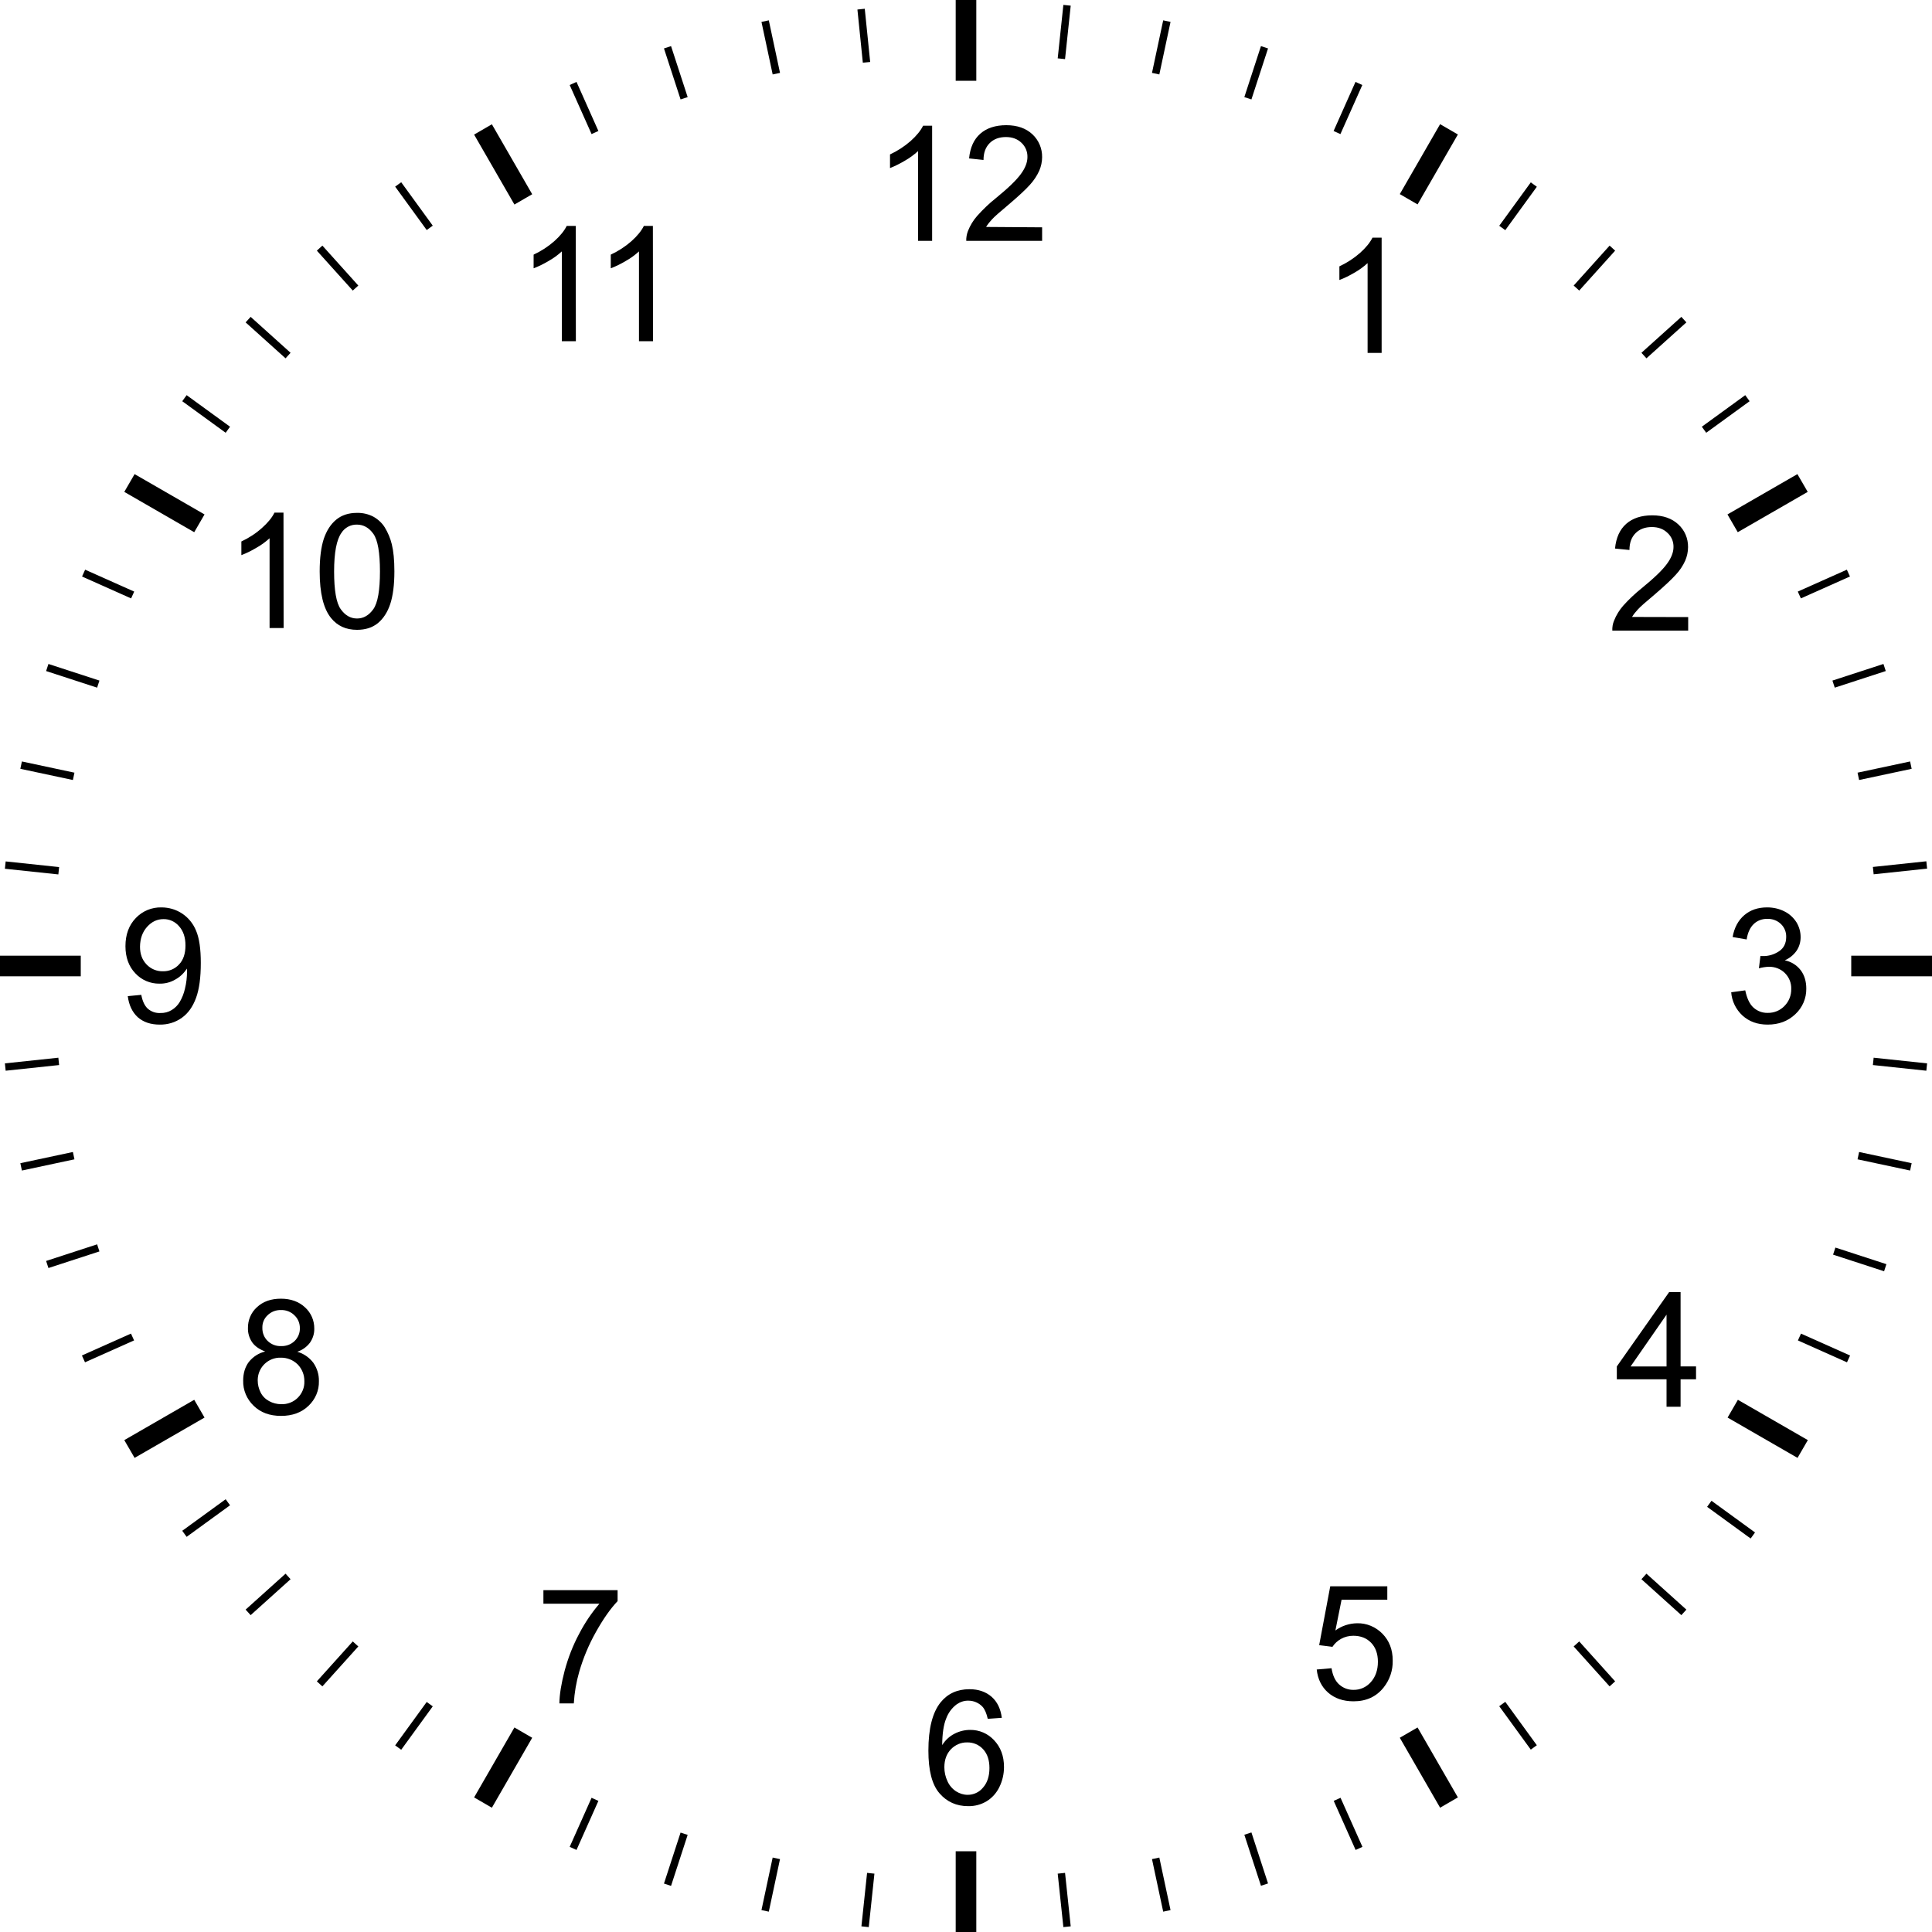 <?xml version="1.0" encoding="utf-8"?>
<!-- Generator: Adobe Illustrator 25.2.3, SVG Export Plug-In . SVG Version: 6.00 Build 0)  -->
<svg version="1.1" id="Warstwa_1" xmlns="http://www.w3.org/2000/svg" xmlns:xlink="http://www.w3.org/1999/xlink" x="0px" y="0px"
	 viewBox="0 0 1500 1500" style="enable-background:new 0 0 1500 1500;" xml:space="preserve">
<path d="M742,0H758v62.7H742V0z M742,1437.3H758v62.7H742V1437.3z M368.1,104.5l13.8-8l31.3,54.3l-13.8,8L368.1,104.5z
	 M1086.8,1349.2l13.8-8l31.3,54.3l-13.8,8L1086.8,1349.2z M96.5,381.9l8-13.8l54.3,31.3l-8,13.8L96.5,381.9z M1341.3,1100.6l8-13.8
	l54.3,31.3l-8,13.8L1341.3,1100.6z M0,758V742h62.7V758H0z M1437.3,758V742h62.7V758H1437.3z M104.5,1131.9l-8-13.8l54.3-31.3
	l8,13.8L104.5,1131.9z M1349.2,413.2l-8-13.8l54.3-31.3l8,13.8L1349.2,413.2z M381.9,1403.5l-13.8-8l31.3-54.3l13.8,8L381.9,1403.5z
	 M1100.6,158.7l-13.8-8l31.3-54.3l13.8,8L1100.6,158.7z M665.7,7.4l5.7-0.6l4.2,41.3l-5.7,0.6L665.7,7.4z M821.2,1454.7l5.7-0.6
	l4.4,41.5l-5.7,0.6L821.2,1454.7z M591.2,17l5.7-1.2l8.7,40.8l-5.7,1.2L591.2,17z M894.4,1443.4l5.7-1.2l8.7,40.8l-5.7,1.2
	L894.4,1443.4z M515.5,37.6l5.5-1.8l12.9,39.6l-5.5,1.8L515.5,37.6z M966.1,1424.5l5.5-1.8l12.9,39.6l-5.5,1.8L966.1,1424.5z
	 M442.3,66l5.3-2.4l17,38.1l-5.3,2.4L442.3,66z M1035.5,1398.2l5.3-2.4l17,38.1l-5.3,2.4L1035.5,1398.2z M306.8,144.9l4.7-3.4
	l24.5,33.7l-4.7,3.4L306.8,144.9z M1164,1324.7l4.7-3.4l24.5,33.7l-4.7,3.4L1164,1324.7z M246,194.6l4.3-3.9l27.9,31l-4.3,3.9
	L246,194.6z M1221.8,1278.3l4.3-3.9l27.9,31l-4.3,3.9L1221.8,1278.3z M190.7,250.3l3.9-4.3l31,27.9l-3.9,4.3L190.7,250.3z
	 M1274.4,1226.1l3.9-4.3l31,27.9l-3.9,4.3L1274.4,1226.1z M141.5,311.5l3.4-4.7l33.7,24.5l-3.4,4.7L141.5,311.5z M1325.4,1169.9
	l3.4-4.7l33.8,24.6l-3.4,4.7L1325.4,1169.9z M63.7,447.6l2.4-5.3l38.1,17l-2.4,5.3L63.7,447.6z M1395.9,1040.7l2.4-5.3l38.1,17
	l-2.4,5.3L1395.9,1040.7z M35.8,521l1.8-5.5l39.6,12.9l-1.8,5.5L35.8,521z M1423.2,974.1l1.8-5.5l39.6,12.9l-1.8,5.5L1423.2,974.1z
	 M15.8,596.9l1.2-5.7l40.8,8.7l-1.2,5.7L15.8,596.9z M1442.2,900.1l1.2-5.7l40.8,8.7l-1.2,5.7L1442.2,900.1z M3.8,674.5l0.6-5.7
	l41.5,4.4l-0.6,5.7L3.8,674.5z M1454.1,826.9l0.6-5.7l41.5,4.4l-0.6,5.7L1454.1,826.9z M4.4,831.3l-0.6-5.7l41.5-4.4l0.6,5.7
	L4.4,831.3z M1454.7,678.8l-0.6-5.7l41.5-4.4l0.6,5.7L1454.7,678.8z M17,908.8l-1.2-5.7l40.8-8.7l1.2,5.7L17,908.8z M1443.4,605.6
	l-1.2-5.7l40.8-8.7l1.2,5.7L1443.4,605.6z M37.6,984.5l-1.8-5.5l39.6-12.9l1.8,5.5L37.6,984.5z M1424.5,533.9l-1.8-5.5l39.6-12.9
	l1.8,5.5L1424.5,533.9z M66,1057.7l-2.4-5.3l38.1-17l2.4,5.3L66,1057.7z M1398.2,464.6l-2.4-5.3l38.1-17l2.4,5.3L1398.2,464.6z
	 M144.9,1193.2l-3.4-4.7l33.7-24.5l3.4,4.7L144.9,1193.2z M1324.7,336l-3.4-4.7l33.7-24.5l3.4,4.7L1324.7,336z M194.6,1254l-3.9-4.3
	l31-27.9l3.9,4.3L194.6,1254z M1278.3,278.2l-3.9-4.3l31-27.9l3.9,4.3L1278.3,278.2z M250.3,1309.3l-4.3-3.9l27.9-31l4.3,3.9
	L250.3,1309.3z M1226.1,225.6l-4.3-3.9l27.9-31l4.3,3.9L1226.1,225.6z M311.5,1358.5l-4.7-3.4l24.5-33.7l4.7,3.4L311.5,1358.5z
	 M1168.7,178.7l-4.7-3.4l24.5-33.7l4.7,3.4L1168.7,178.7z M447.6,1436.3l-5.3-2.4l17-38.1l5.3,2.4L447.6,1436.3z M1040.7,104.1
	l-5.3-2.4l17-38.1l5.3,2.4L1040.7,104.1z M521,1464.2l-5.5-1.8l12.9-39.6l5.5,1.8L521,1464.2z M971.6,77.2l-5.5-1.8L979,35.8
	l5.5,1.8L971.6,77.2z M596.9,1484.2l-5.7-1.2l8.7-40.8l5.7,1.2L596.9,1484.2z M900.1,57.8l-5.7-1.2l8.7-40.8l5.7,1.2L900.1,57.8z
	 M674.5,1496.2l-5.7-0.6l4.4-41.5l5.7,0.6L674.5,1496.2z M826.9,45.9l-5.7-0.6l4.4-41.5l5.7,0.6L826.9,45.9z M723.7,187h-10.9v-69.7
	c-3.2,2.9-6.6,5.4-10.3,7.5c-3.7,2.2-7.5,4.1-11.5,5.7v-10.6c5.8-2.7,11.2-6.2,16-10.4c4.6-4.1,7.8-8.1,9.7-11.9h7L723.7,187z
	 M809.1,176.5V187h-58.9c-0.1-2.6,0.4-5.2,1.3-7.6c1.7-4.3,4.1-8.3,7.2-11.8c4.4-4.9,9.1-9.5,14.3-13.6c9.7-7.9,16.2-14.2,19.6-18.9
	c3.4-4.6,5.1-9,5.1-13.2c0.1-4.2-1.6-8.2-4.6-11c-3.1-3-7.1-4.5-12.1-4.5c-5.3,0-9.5,1.6-12.6,4.7c-3.2,3.2-4.8,7.5-4.8,13.1
	l-11.2-1.2c0.8-8.4,3.7-14.8,8.7-19.2c5-4.4,11.8-6.6,20.2-6.6c8.5,0,15.3,2.4,20.3,7.1c4.9,4.6,7.6,11,7.5,17.7
	c0,3.6-0.8,7.2-2.2,10.5c-1.8,4-4.3,7.7-7.2,10.9c-3.4,3.8-9,9-16.9,15.7c-6.6,5.5-10.8,9.2-12.6,11.2c-1.7,1.8-3.3,3.8-4.6,5.9
	L809.1,176.5z M777.8,1333.7l-10.9,0.8c-1-4.3-2.3-7.4-4.1-9.4c-2.8-3-6.8-4.7-10.9-4.7c-3.3-0.1-6.5,1-9.2,2.9
	c-3.7,2.8-6.5,6.6-8.1,11c-2,4.8-3,11.7-3.1,20.6c2.4-3.8,5.7-6.9,9.7-8.9c3.7-1.9,7.8-2.9,12-2.9c7.1-0.1,13.8,2.8,18.6,8
	c5.1,5.4,7.7,12.3,7.7,20.8c0,5.4-1.2,10.7-3.6,15.6c-2.2,4.5-5.6,8.4-9.9,11c-4.3,2.6-9.3,3.9-14.3,3.8c-9.1,0-16.5-3.3-22.3-10
	c-5.8-6.7-8.6-17.7-8.6-33.1c0-17.2,3.2-29.7,9.5-37.5c5.5-6.8,13-10.2,22.4-10.2c7,0,12.7,2,17.2,5.9
	C774.3,1321.3,776.9,1326.7,777.8,1333.7z M733.2,1372.1c0,3.7,0.8,7.4,2.4,10.8c1.4,3.2,3.8,6,6.7,7.9c2.7,1.7,5.8,2.7,9,2.7
	c4.6,0,9-2,11.9-5.6c3.3-3.7,5-8.8,5-15.2c0-6.2-1.6-11-4.9-14.6c-3.2-3.5-7.7-5.4-12.4-5.3c-4.8-0.1-9.3,1.9-12.6,5.3
	C734.9,1361.7,733.2,1366.3,733.2,1372.1z M1344.1,770.4l10.9-1.5c1.3,6.2,3.4,10.7,6.4,13.4c3,2.7,6.9,4.2,11,4.1
	c4.9,0.1,9.6-1.8,13-5.3c3.5-3.5,5.4-8.3,5.3-13.2c0.2-4.6-1.6-9.1-4.9-12.4c-3.3-3.3-7.9-5-12.5-4.9c-2.6,0.1-5.2,0.5-7.7,1.2
	l1.2-9.6c0.6,0.1,1.2,0.1,1.8,0.1c4.5,0.1,8.8-1.2,12.6-3.7c3.7-2.4,5.6-6.2,5.6-11.2c0.1-3.8-1.4-7.4-4.1-10
	c-2.8-2.7-6.6-4.1-10.5-4c-3.9-0.1-7.8,1.3-10.6,4c-2.8,2.7-4.7,6.7-5.5,12l-10.9-1.9c1.3-7.3,4.4-13,9.1-17s10.6-6,17.7-6
	c4.7,0,9.3,1,13.4,3.1c3.9,1.9,7.1,4.9,9.4,8.5c2.1,3.5,3.2,7.4,3.2,11.5c0,3.7-1,7.4-3.1,10.5c-2.3,3.3-5.5,5.9-9.2,7.5
	c4.9,1,9.2,3.6,12.3,7.6c2.9,3.8,4.4,8.6,4.4,14.4c0.1,7.5-3,14.7-8.5,19.8c-5.7,5.4-12.8,8.1-21.5,8.1c-7.8,0-14.3-2.3-19.5-7
	C1347.8,783.8,1344.6,777.3,1344.1,770.4z M99.2,773.4l10.5-1c0.9,4.9,2.6,8.5,5.1,10.8c2.7,2.3,6.1,3.5,9.7,3.3
	c3.1,0.1,6.2-0.7,8.8-2.3c2.5-1.5,4.7-3.7,6.2-6.2c1.9-3.2,3.3-6.8,4.1-10.4c1.1-4.4,1.6-8.9,1.6-13.4c0-0.5,0-1.2-0.1-2.2
	c-2.2,3.5-5.3,6.5-9,8.5c-3.7,2.2-8,3.3-12.3,3.2c-7.1,0.1-13.9-2.8-18.7-8c-5.1-5.3-7.7-12.4-7.7-21.1c0-9,2.7-16.3,8-21.8
	c5.2-5.5,12.5-8.5,20-8.3c5.6,0,11.2,1.6,15.9,4.7c4.9,3.2,8.7,7.9,10.9,13.3c2.5,5.8,3.7,14.1,3.7,25.1c0,11.4-1.2,20.4-3.7,27.2
	s-6.1,11.9-11,15.4c-5,3.6-11,5.4-17.2,5.3c-7,0-12.7-1.9-17.1-5.8C102.7,785.8,100.1,780.4,99.2,773.4z M144,734
	c0-6.3-1.7-11.2-5-14.9c-3-3.5-7.4-5.6-12.1-5.5c-4.9,0-9.1,2-12.7,6c-3.6,4-5.4,9.1-5.5,15.4c0,5.7,1.7,10.3,5.1,13.8
	c3.3,3.5,7.9,5.4,12.7,5.3c4.7,0.1,9.3-1.8,12.5-5.3C142.4,745.3,144,740.3,144,734z M1072.7,274h-10.9v-69.7
	c-3.2,2.9-6.6,5.4-10.4,7.5c-3.7,2.2-7.5,4.1-11.5,5.6v-10.6c5.8-2.7,11.2-6.2,16-10.4c4.6-4.1,7.8-8.1,9.7-11.9h7.1L1072.7,274z
	 M421.9,1245.1v-10.5h57.6v8.5c-5.7,6-11.3,14.1-16.9,24.1c-5.5,9.8-9.8,20.1-12.9,30.8c-2.3,8-3.7,16.2-4.2,24.5h-11.2
	c0.1-7,1.5-15.5,4.1-25.4c2.7-10,6.4-19.6,11.3-28.7c4.3-8.3,9.6-16.2,15.7-23.3H421.9z M1310.7,479.1v10.5h-58.9
	c-0.1-2.6,0.3-5.2,1.3-7.6c1.7-4.3,4.1-8.3,7.2-11.8c4.4-4.9,9.2-9.4,14.3-13.5c9.7-7.9,16.2-14.2,19.6-18.9c3.4-4.6,5.1-9,5.1-13.1
	c0.1-4.2-1.6-8.2-4.7-11c-3.1-3-7.1-4.5-12.1-4.5c-5.3,0-9.5,1.6-12.6,4.7c-3.2,3.2-4.8,7.5-4.8,13.1l-11.2-1.1
	c0.8-8.4,3.7-14.8,8.7-19.2c5-4.4,11.8-6.6,20.2-6.6c8.5,0,15.3,2.4,20.3,7.1c4.9,4.5,7.6,10.9,7.5,17.6c0,3.6-0.8,7.2-2.2,10.5
	c-1.8,4-4.3,7.7-7.3,10.9c-3.4,3.8-9,9-16.8,15.7c-6.6,5.5-10.8,9.2-12.6,11.2c-1.7,1.8-3.3,3.8-4.6,5.9L1310.7,479.1z
	 M205.9,1049.3c-4.5-1.7-7.9-4-10.1-7.1c-2.2-3.2-3.4-7.1-3.3-11c-0.1-6.2,2.4-12.2,7-16.3c4.7-4.4,10.9-6.6,18.6-6.6
	c7.7,0,14,2.3,18.8,6.8c4.6,4.2,7.2,10.2,7.1,16.5c0.1,3.8-1.1,7.6-3.3,10.8c-2.5,3.3-5.9,5.8-9.9,7.1c5,1.4,9.4,4.5,12.5,8.6
	c2.9,4.2,4.4,9.1,4.3,14.2c0.2,7.3-2.8,14.2-8.1,19.2c-5.4,5.2-12.5,7.8-21.3,7.8c-8.8,0-15.9-2.6-21.3-7.9
	c-5.3-5.1-8.3-12.1-8.1-19.5c0-5.8,1.5-10.6,4.4-14.5C196.5,1053.3,200.9,1050.5,205.9,1049.3z M200.1,1071.9c0,3.2,0.8,6.3,2.2,9.1
	c1.4,2.9,3.7,5.2,6.6,6.8c2.9,1.6,6.1,2.4,9.4,2.4c4.8,0.2,9.5-1.6,12.9-5c3.4-3.4,5.3-8,5.1-12.8c0.1-4.9-1.8-9.6-5.2-13.1
	c-3.5-3.4-8.2-5.3-13.1-5.2c-9.6-0.3-17.6,7.3-17.9,16.9C200.1,1071.3,200.1,1071.6,200.1,1071.9L200.1,1071.9z M203.7,1030.8
	c-0.1,3.9,1.3,7.6,4.1,10.3c2.8,2.7,6.6,4.2,10.6,4c3.9,0.1,7.6-1.3,10.4-4c2.6-2.6,4.1-6.1,4-9.8c0.1-3.8-1.4-7.5-4.2-10.1
	c-2.7-2.7-6.5-4.2-10.4-4.1c-3.9-0.1-7.6,1.3-10.4,4C205.1,1023.6,203.6,1027.1,203.7,1030.8L203.7,1030.8z M1293.9,1092.2v-21.3
	h-38.6v-10l40.6-57.7h8.9v57.7h12v10h-12v21.3H1293.9z M1293.9,1060.9v-40.2l-27.9,40.2H1293.9z M220.2,487.6h-10.9v-69.7
	c-3.2,2.9-6.6,5.4-10.4,7.5c-3.7,2.2-7.5,4.1-11.5,5.6v-10.6c5.8-2.7,11.2-6.2,16-10.5c4.6-4.1,7.8-8,9.7-11.9h7L220.2,487.6z
	 M248.2,443.7c0-10.5,1.1-19,3.2-25.4c2.2-6.4,5.4-11.4,9.7-14.9c4.3-3.5,9.6-5.2,16.1-5.2c4.4-0.1,8.7,0.9,12.6,2.9
	c3.6,2,6.7,4.8,8.9,8.3c2.5,4.1,4.4,8.6,5.5,13.2c1.3,5.2,2,12.2,2,21c0,10.5-1.1,18.9-3.2,25.3s-5.4,11.4-9.6,14.9
	c-4.3,3.5-9.7,5.2-16.2,5.2c-8.6,0-15.3-3.1-20.2-9.2C251.1,472.5,248.2,460.4,248.2,443.7z M259.4,443.7c0,14.6,1.7,24.4,5.1,29.2
	s7.6,7.3,12.7,7.3c5,0,9.2-2.4,12.7-7.3c3.4-4.9,5.1-14.6,5.1-29.2c0-14.7-1.7-24.4-5.1-29.2c-3.4-4.8-7.7-7.2-12.8-7.2
	c-4.8-0.1-9.4,2.3-12,6.4C261.3,419,259.4,429.1,259.4,443.7L259.4,443.7z M1022.3,1296.2l11.5-1c0.9,5.6,2.8,9.8,5.9,12.6
	c3.1,2.8,7.1,4.3,11.2,4.2c5.1,0.1,10-2.1,13.4-6c3.6-4,5.5-9.3,5.5-15.8c0-6.2-1.8-11.2-5.3-14.8s-8.1-5.4-13.8-5.4
	c-3.3,0-6.6,0.8-9.5,2.4c-2.7,1.5-5,3.6-6.7,6.2l-10.3-1.3l8.6-45.7h44.3v10.4h-35.5l-4.8,23.9c4.9-3.6,10.8-5.5,16.8-5.6
	c7.4-0.2,14.5,2.8,19.7,8.1c5.3,5.4,8,12.3,8,20.8c0.2,7.6-2.3,15-7,20.9c-5.7,7.2-13.5,10.8-23.4,10.8c-8.1,0-14.7-2.3-19.8-6.8
	C1026,1309.6,1023.1,1303.6,1022.3,1296.2z M447.1,264.9h-10.9v-69.7c-3.2,2.9-6.6,5.4-10.4,7.5c-3.7,2.2-7.5,4.1-11.5,5.6v-10.6
	c5.8-2.7,11.2-6.2,16-10.4c4.6-4.1,7.8-8.1,9.7-11.9h7L447.1,264.9z M507,264.9h-10.9v-69.7c-3.2,2.9-6.6,5.4-10.4,7.5
	c-3.7,2.2-7.5,4.1-11.5,5.6v-10.6c5.8-2.7,11.2-6.2,16-10.4c4.6-4.1,7.8-8.1,9.7-11.9h7L507,264.9z"/>
</svg>
